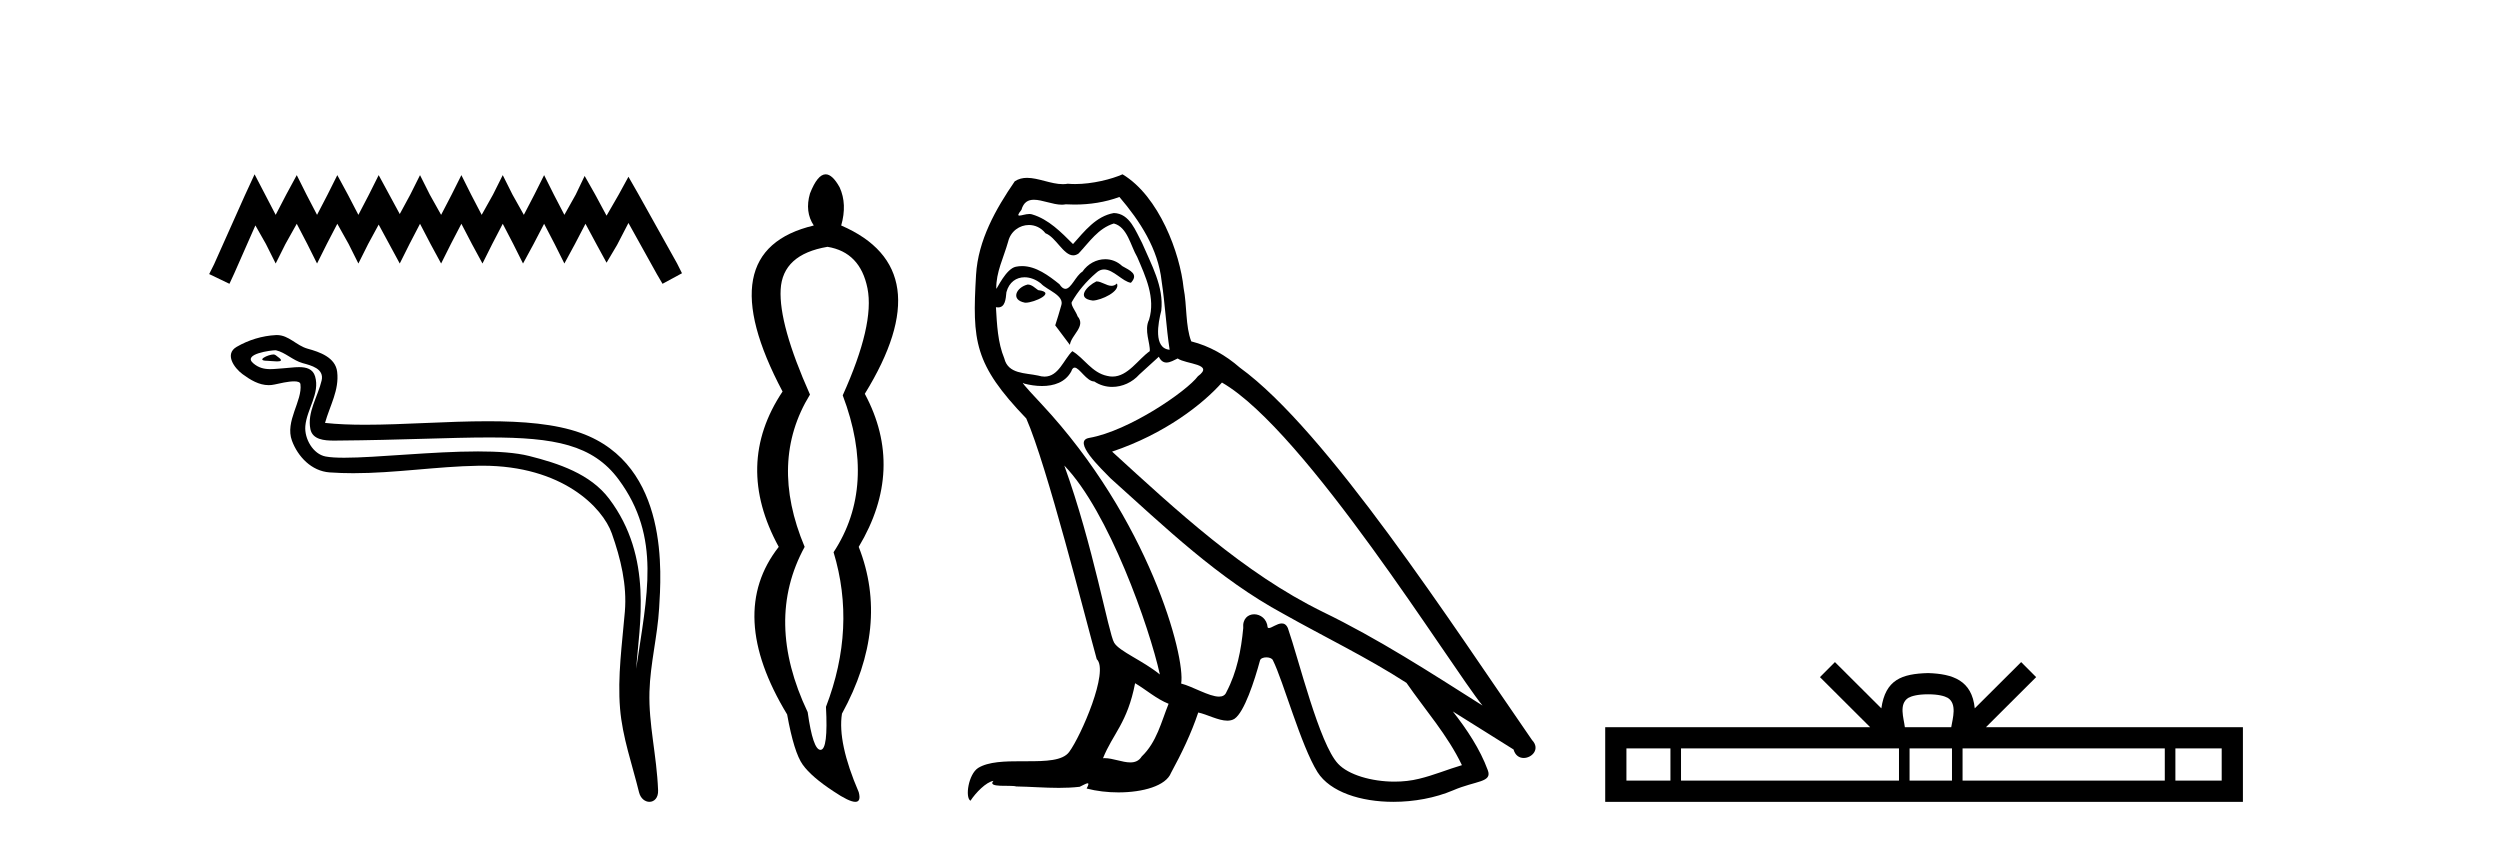 <?xml version='1.0' encoding='UTF-8' standalone='yes'?><svg xmlns='http://www.w3.org/2000/svg' xmlns:xlink='http://www.w3.org/1999/xlink' width='121.0' height='41.0' ><path d='M 12.322 8.437 L 11.851 9.457 L 10.36 12.794 L 10.124 13.265 L 11.105 13.736 L 11.341 13.225 L 12.361 10.91 L 12.872 11.812 L 13.343 12.754 L 13.814 11.812 L 14.363 10.831 L 14.874 11.812 L 15.345 12.754 L 15.816 11.812 L 16.326 10.831 L 16.875 11.812 L 17.346 12.754 L 17.817 11.812 L 18.328 10.87 L 18.838 11.812 L 19.348 12.754 L 19.819 11.812 L 20.329 10.831 L 20.84 11.812 L 21.35 12.754 L 21.821 11.812 L 22.331 10.831 L 22.842 11.812 L 23.352 12.754 L 23.823 11.812 L 24.333 10.831 L 24.843 11.812 L 25.314 12.754 L 25.825 11.812 L 26.335 10.831 L 26.845 11.812 L 27.316 12.754 L 27.826 11.812 L 28.337 10.831 L 28.886 11.852 L 29.357 12.715 L 29.868 11.852 L 30.417 10.792 L 31.791 13.265 L 32.066 13.736 L 33.008 13.225 L 32.772 12.754 L 30.888 9.379 L 30.417 8.555 L 29.946 9.418 L 29.357 10.439 L 28.808 9.418 L 28.297 8.515 L 27.866 9.418 L 27.316 10.399 L 26.806 9.418 L 26.335 8.476 L 25.864 9.418 L 25.354 10.399 L 24.804 9.418 L 24.333 8.476 L 23.862 9.418 L 23.313 10.399 L 22.802 9.418 L 22.331 8.476 L 21.86 9.418 L 21.35 10.399 L 20.801 9.418 L 20.329 8.476 L 19.858 9.418 L 19.348 10.36 L 18.838 9.418 L 18.328 8.476 L 17.857 9.418 L 17.346 10.399 L 16.836 9.418 L 16.326 8.476 L 15.855 9.418 L 15.345 10.399 L 14.834 9.418 L 14.363 8.476 L 13.853 9.418 L 13.343 10.399 L 12.833 9.418 L 12.322 8.437 Z' style='fill:#000000;stroke:none' /><path d='M 13.236 17.156 C 12.979 17.156 12.347 17.46 12.94 17.463 C 13.036 17.463 13.25 17.492 13.408 17.492 C 13.596 17.492 13.706 17.451 13.446 17.271 C 13.383 17.228 13.326 17.158 13.245 17.156 C 13.242 17.156 13.239 17.156 13.236 17.156 ZM 13.335 16.952 C 13.346 16.952 13.353 16.952 13.357 16.953 C 13.814 17.059 14.174 17.443 14.648 17.575 C 15.047 17.686 15.703 17.835 15.566 18.419 C 15.383 19.199 14.859 19.954 15.023 20.77 C 15.126 21.28 15.696 21.325 16.156 21.325 C 16.233 21.325 16.306 21.324 16.374 21.323 C 19.379 21.3 21.766 21.173 23.68 21.173 C 26.82 21.173 28.69 21.514 29.942 23.207 C 32.018 26.015 31.308 28.824 30.791 32.37 C 30.936 30.278 31.63 26.982 29.479 24.136 C 28.57 22.933 27.03 22.428 25.613 22.07 C 24.962 21.906 24.093 21.849 23.134 21.849 C 20.919 21.849 18.228 22.154 16.663 22.154 C 16.291 22.154 15.982 22.137 15.758 22.094 C 15.155 21.979 14.725 21.236 14.778 20.62 C 14.849 19.803 15.493 19.044 15.251 18.219 C 15.144 17.852 14.823 17.769 14.475 17.769 C 14.226 17.769 13.962 17.811 13.752 17.822 C 13.525 17.834 13.302 17.866 13.084 17.866 C 12.795 17.866 12.516 17.81 12.248 17.574 C 11.738 17.124 13.131 16.952 13.335 16.952 ZM 13.404 16.217 C 13.389 16.217 13.373 16.217 13.357 16.218 C 12.694 16.25 12.028 16.454 11.454 16.788 C 10.854 17.136 11.336 17.812 11.741 18.11 C 12.115 18.385 12.534 18.641 13.004 18.641 C 13.095 18.641 13.188 18.632 13.282 18.611 C 13.522 18.558 13.945 18.458 14.235 18.458 C 14.405 18.458 14.529 18.493 14.541 18.592 C 14.648 19.405 13.781 20.391 14.131 21.331 C 14.417 22.101 15.074 22.8 15.951 22.864 C 16.335 22.891 16.718 22.903 17.102 22.903 C 19.123 22.903 21.134 22.576 23.155 22.542 C 23.22 22.541 23.284 22.54 23.347 22.54 C 27.22 22.54 29.168 24.563 29.612 25.819 C 30.042 27.036 30.352 28.31 30.243 29.606 C 30.112 31.165 29.883 32.738 30.011 34.297 C 30.123 35.673 30.601 37.007 30.928 38.342 C 31.004 38.653 31.225 38.809 31.432 38.809 C 31.658 38.809 31.867 38.623 31.852 38.251 C 31.784 36.532 31.388 35.062 31.434 33.477 C 31.473 32.114 31.822 30.801 31.902 29.434 C 31.995 27.849 32.437 22.511 28.113 20.957 C 26.868 20.509 25.29 20.388 23.617 20.388 C 21.637 20.388 19.524 20.558 17.675 20.558 C 16.983 20.558 16.329 20.534 15.731 20.469 C 15.97 19.621 16.425 18.881 16.319 17.996 C 16.235 17.297 15.471 17.036 14.89 16.877 C 14.347 16.728 13.979 16.217 13.404 16.217 Z' style='fill:#000000;stroke:none' /><path d='M 40.051 11.946 Q 41.636 12.204 41.986 13.955 Q 42.336 15.706 40.788 19.134 Q 42.447 23.521 40.345 26.728 Q 41.451 30.377 39.977 34.211 Q 40.087 36.275 39.719 36.293 Q 39.715 36.293 39.712 36.293 Q 39.348 36.293 39.092 34.469 Q 36.991 30.045 38.945 26.469 Q 37.212 22.341 39.203 19.097 Q 37.691 15.706 37.784 14.01 Q 37.876 12.314 40.051 11.946 ZM 39.963 8.437 Q 39.566 8.437 39.203 9.365 Q 38.945 10.25 39.387 10.914 Q 34.263 12.13 37.876 18.95 Q 35.516 22.488 37.691 26.469 Q 35.148 29.713 38.097 34.579 Q 38.429 36.422 38.853 37.012 Q 39.276 37.602 40.345 38.302 Q 41.097 38.809 41.398 38.809 Q 41.688 38.809 41.562 38.339 Q 40.53 35.943 40.751 34.542 Q 43.073 30.303 41.562 26.469 Q 43.811 22.71 41.857 19.06 Q 45.58 13.015 40.714 10.914 Q 41.009 9.881 40.64 9.07 Q 40.29 8.437 39.963 8.437 Z' style='fill:#000000;stroke:none' /><path d='M 53.065 13.619 C 52.61 13.839 52.052 14.447 52.897 14.548 C 53.302 14.531 54.23 14.109 54.061 13.721 L 54.061 13.721 C 53.974 13.804 53.885 13.834 53.796 13.834 C 53.556 13.834 53.311 13.619 53.065 13.619 ZM 49.74 13.771 C 49.183 13.906 48.896 14.514 49.605 14.649 C 49.616 14.65 49.629 14.651 49.642 14.651 C 50.05 14.651 51.162 14.156 50.246 14.042 C 50.094 13.94 49.942 13.771 49.74 13.771 ZM 54.18 9.534 C 55.176 10.699 56.053 12.049 56.222 13.603 C 56.391 14.717 56.442 15.831 56.61 16.928 C 55.817 16.861 56.053 15.628 56.205 15.038 C 56.34 13.873 55.716 12.792 55.277 11.762 C 54.973 11.205 54.686 10.328 53.909 10.311 C 53.048 10.463 52.491 11.189 51.934 11.813 C 51.36 11.239 50.753 10.615 49.959 10.378 C 49.918 10.363 49.871 10.357 49.822 10.357 C 49.644 10.357 49.436 10.435 49.34 10.435 C 49.257 10.435 49.259 10.377 49.436 10.159 C 49.543 9.78 49.766 9.668 50.041 9.668 C 50.443 9.668 50.957 9.907 51.39 9.907 C 51.455 9.907 51.519 9.901 51.58 9.889 C 51.722 9.897 51.865 9.901 52.008 9.901 C 52.746 9.901 53.487 9.789 54.18 9.534 ZM 53.909 10.817 C 54.568 10.986 54.72 11.898 55.04 12.438 C 55.446 13.383 55.935 14.413 55.614 15.476 C 55.361 15.983 55.682 16.624 55.648 16.996 C 55.085 17.391 54.591 18.226 53.843 18.226 C 53.762 18.226 53.677 18.216 53.589 18.194 C 52.846 18.042 52.474 17.333 51.901 16.996 C 51.485 17.397 51.239 18.228 50.555 18.228 C 50.461 18.228 50.358 18.212 50.246 18.178 C 49.621 18.042 48.794 18.11 48.609 17.35 C 48.288 16.574 48.254 15.713 48.203 14.869 L 48.203 14.869 C 48.241 14.876 48.275 14.879 48.306 14.879 C 48.648 14.879 48.679 14.483 48.71 14.143 C 48.841 13.649 49.195 13.42 49.588 13.42 C 49.853 13.42 50.136 13.524 50.381 13.721 C 50.668 14.042 51.546 14.295 51.36 14.801 C 51.276 15.105 51.175 15.426 51.073 15.747 L 51.782 16.692 C 51.85 16.202 52.576 15.797 52.154 15.308 C 52.086 15.088 51.833 14.801 51.867 14.632 C 52.171 14.092 52.576 13.619 53.048 13.214 C 53.176 13.09 53.306 13.042 53.436 13.042 C 53.888 13.042 54.343 13.635 54.737 13.687 C 55.125 13.265 54.703 13.096 54.315 12.877 C 54.074 12.65 53.783 12.546 53.493 12.546 C 53.071 12.546 52.65 12.766 52.39 13.147 C 52.069 13.339 51.846 13.98 51.565 13.98 C 51.476 13.98 51.381 13.917 51.276 13.755 C 50.761 13.342 50.143 12.879 49.467 12.879 C 49.368 12.879 49.267 12.889 49.166 12.91 C 48.688 13.009 48.259 13.976 48.222 13.976 C 48.221 13.976 48.221 13.975 48.22 13.974 C 48.203 13.181 48.575 12.472 48.794 11.695 C 48.917 11.185 49.354 10.89 49.8 10.89 C 50.092 10.89 50.387 11.016 50.601 11.29 C 51.103 11.476 51.471 12.359 51.944 12.359 C 52.027 12.359 52.114 12.332 52.204 12.269 C 52.728 11.712 53.15 11.053 53.909 10.817 ZM 51.512 22.533 C 53.656 24.744 55.631 30.349 56.138 32.645 C 55.311 31.97 54.18 31.531 53.926 31.109 C 53.656 30.67 52.913 26.399 51.512 22.533 ZM 59.143 18.515 C 63.194 20.845 70.251 32.307 71.753 34.148 C 69.221 32.544 66.723 30.923 64.005 29.606 C 60.189 27.733 56.931 24.694 53.825 21.858 C 56.391 20.997 58.231 19.545 59.143 18.515 ZM 54.939 33.067 C 55.479 33.388 55.969 33.827 56.56 34.063 C 56.205 34.941 55.986 35.92 55.26 36.612 C 55.124 36.832 54.929 36.901 54.707 36.901 C 54.323 36.901 53.856 36.694 53.466 36.694 C 53.439 36.694 53.412 36.695 53.386 36.697 C 53.859 35.515 54.568 34.992 54.939 33.067 ZM 56.087 17.266 C 56.189 17.478 56.32 17.547 56.458 17.547 C 56.64 17.547 56.836 17.427 56.999 17.35 C 57.404 17.637 58.805 17.604 57.978 18.211 C 57.455 18.92 54.658 20.854 52.715 21.195 C 51.876 21.342 53.285 22.668 53.741 23.141 C 56.374 25.504 58.957 28.003 62.114 29.708 C 64.089 30.822 66.165 31.818 68.073 33.05 C 68.985 34.367 70.065 35.582 70.757 37.034 C 70.065 37.237 69.39 37.524 68.681 37.693 C 68.307 37.787 67.901 37.831 67.495 37.831 C 66.38 37.831 65.259 37.499 64.764 36.967 C 63.853 36.005 62.857 31.902 62.333 30.4 C 62.259 30.231 62.153 30.174 62.039 30.174 C 61.811 30.174 61.546 30.397 61.416 30.397 C 61.389 30.397 61.368 30.388 61.354 30.366 C 61.32 29.95 61.001 29.731 60.702 29.731 C 60.406 29.731 60.131 29.946 60.173 30.4 C 60.071 31.463 59.869 32.527 59.362 33.489 C 59.3 33.653 59.171 33.716 59 33.716 C 58.52 33.716 57.715 33.221 57.168 33.084 C 57.387 31.784 55.614 25.133 50.415 19.562 C 50.233 19.365 49.441 18.53 49.51 18.53 C 49.518 18.53 49.538 18.541 49.571 18.566 C 49.837 18.635 50.137 18.683 50.434 18.683 C 51.003 18.683 51.561 18.508 51.85 17.975 C 51.894 17.843 51.949 17.792 52.013 17.792 C 52.244 17.792 52.594 18.464 52.964 18.464 C 53.233 18.643 53.533 18.726 53.831 18.726 C 54.321 18.726 54.806 18.504 55.142 18.127 C 55.463 17.84 55.766 17.553 56.087 17.266 ZM 54.331 8.437 C 53.801 8.673 52.872 8.908 52.038 8.908 C 51.916 8.908 51.797 8.903 51.681 8.893 C 51.602 8.907 51.522 8.913 51.44 8.913 C 50.872 8.913 50.26 8.608 49.711 8.608 C 49.501 8.608 49.301 8.652 49.115 8.774 C 48.187 10.125 47.342 11.627 47.241 13.299 C 47.055 16.506 47.14 17.62 49.672 20.254 C 50.668 22.516 52.525 29.893 53.082 31.902 C 53.69 32.476 52.323 35.616 51.749 36.393 C 51.436 36.823 50.613 36.844 49.729 36.844 C 49.633 36.844 49.536 36.844 49.439 36.844 C 48.644 36.844 47.839 36.861 47.342 37.169 C 46.87 37.473 46.701 38.604 46.971 38.756 C 47.224 38.368 47.731 37.845 48.085 37.794 L 48.085 37.794 C 47.748 38.148 48.929 37.98 49.183 38.064 C 49.865 38.075 50.556 38.133 51.249 38.133 C 51.584 38.133 51.919 38.119 52.255 38.081 C 52.407 38.014 52.57 37.911 52.641 37.911 C 52.696 37.911 52.696 37.973 52.593 38.165 C 53.071 38.29 53.608 38.352 54.132 38.352 C 55.313 38.352 56.433 38.037 56.678 37.406 C 57.184 36.477 57.657 35.498 57.995 34.485 C 58.426 34.577 58.968 34.88 59.402 34.88 C 59.529 34.88 59.647 34.854 59.75 34.789 C 60.223 34.468 60.713 32.966 60.983 31.97 C 61.009 31.866 61.149 31.816 61.292 31.816 C 61.428 31.816 61.566 31.862 61.607 31.953 C 62.114 32.966 62.958 36.072 63.768 37.372 C 64.38 38.335 65.862 38.809 67.439 38.809 C 68.431 38.809 69.461 38.622 70.335 38.25 C 71.433 37.777 72.243 37.878 72.007 37.271 C 71.635 36.258 70.994 35.295 70.318 34.435 L 70.318 34.435 C 71.298 35.042 72.277 35.667 73.256 36.275 C 73.337 36.569 73.54 36.686 73.747 36.686 C 74.146 36.686 74.562 36.252 74.151 35.819 C 70.318 30.282 64.224 20.845 60.004 17.789 C 59.328 17.198 58.535 16.743 57.657 16.523 C 57.37 15.78 57.455 14.784 57.286 13.94 C 57.117 12.269 56.104 9.5 54.331 8.437 Z' style='fill:#000000;stroke:none' /><path d='M 93.318 33.604 C 93.818 33.604 94.119 33.689 94.275 33.778 C 94.729 34.068 94.513 34.761 94.44 35.195 L 92.195 35.195 C 92.141 34.752 91.896 34.076 92.36 33.778 C 92.516 33.689 92.817 33.604 93.318 33.604 ZM 80.849 36.222 L 80.849 37.782 L 78.719 37.782 L 78.719 36.222 ZM 91.911 36.222 L 91.911 37.782 L 81.361 37.782 L 81.361 36.222 ZM 94.476 36.222 L 94.476 37.782 L 92.423 37.782 L 92.423 36.222 ZM 104.776 36.222 L 104.776 37.782 L 94.988 37.782 L 94.988 36.222 ZM 107.53 36.222 L 107.53 37.782 L 105.289 37.782 L 105.289 36.222 ZM 88.811 32.045 L 88.086 32.773 L 90.514 35.195 L 77.692 35.195 L 77.692 38.809 L 108.557 38.809 L 108.557 35.195 L 96.121 35.195 L 98.55 32.773 L 97.824 32.045 L 95.578 34.284 C 95.444 32.927 94.514 32.615 93.318 32.577 C 92.04 32.611 91.255 32.9 91.057 34.284 L 88.811 32.045 Z' style='fill:#000000;stroke:none' /></svg>